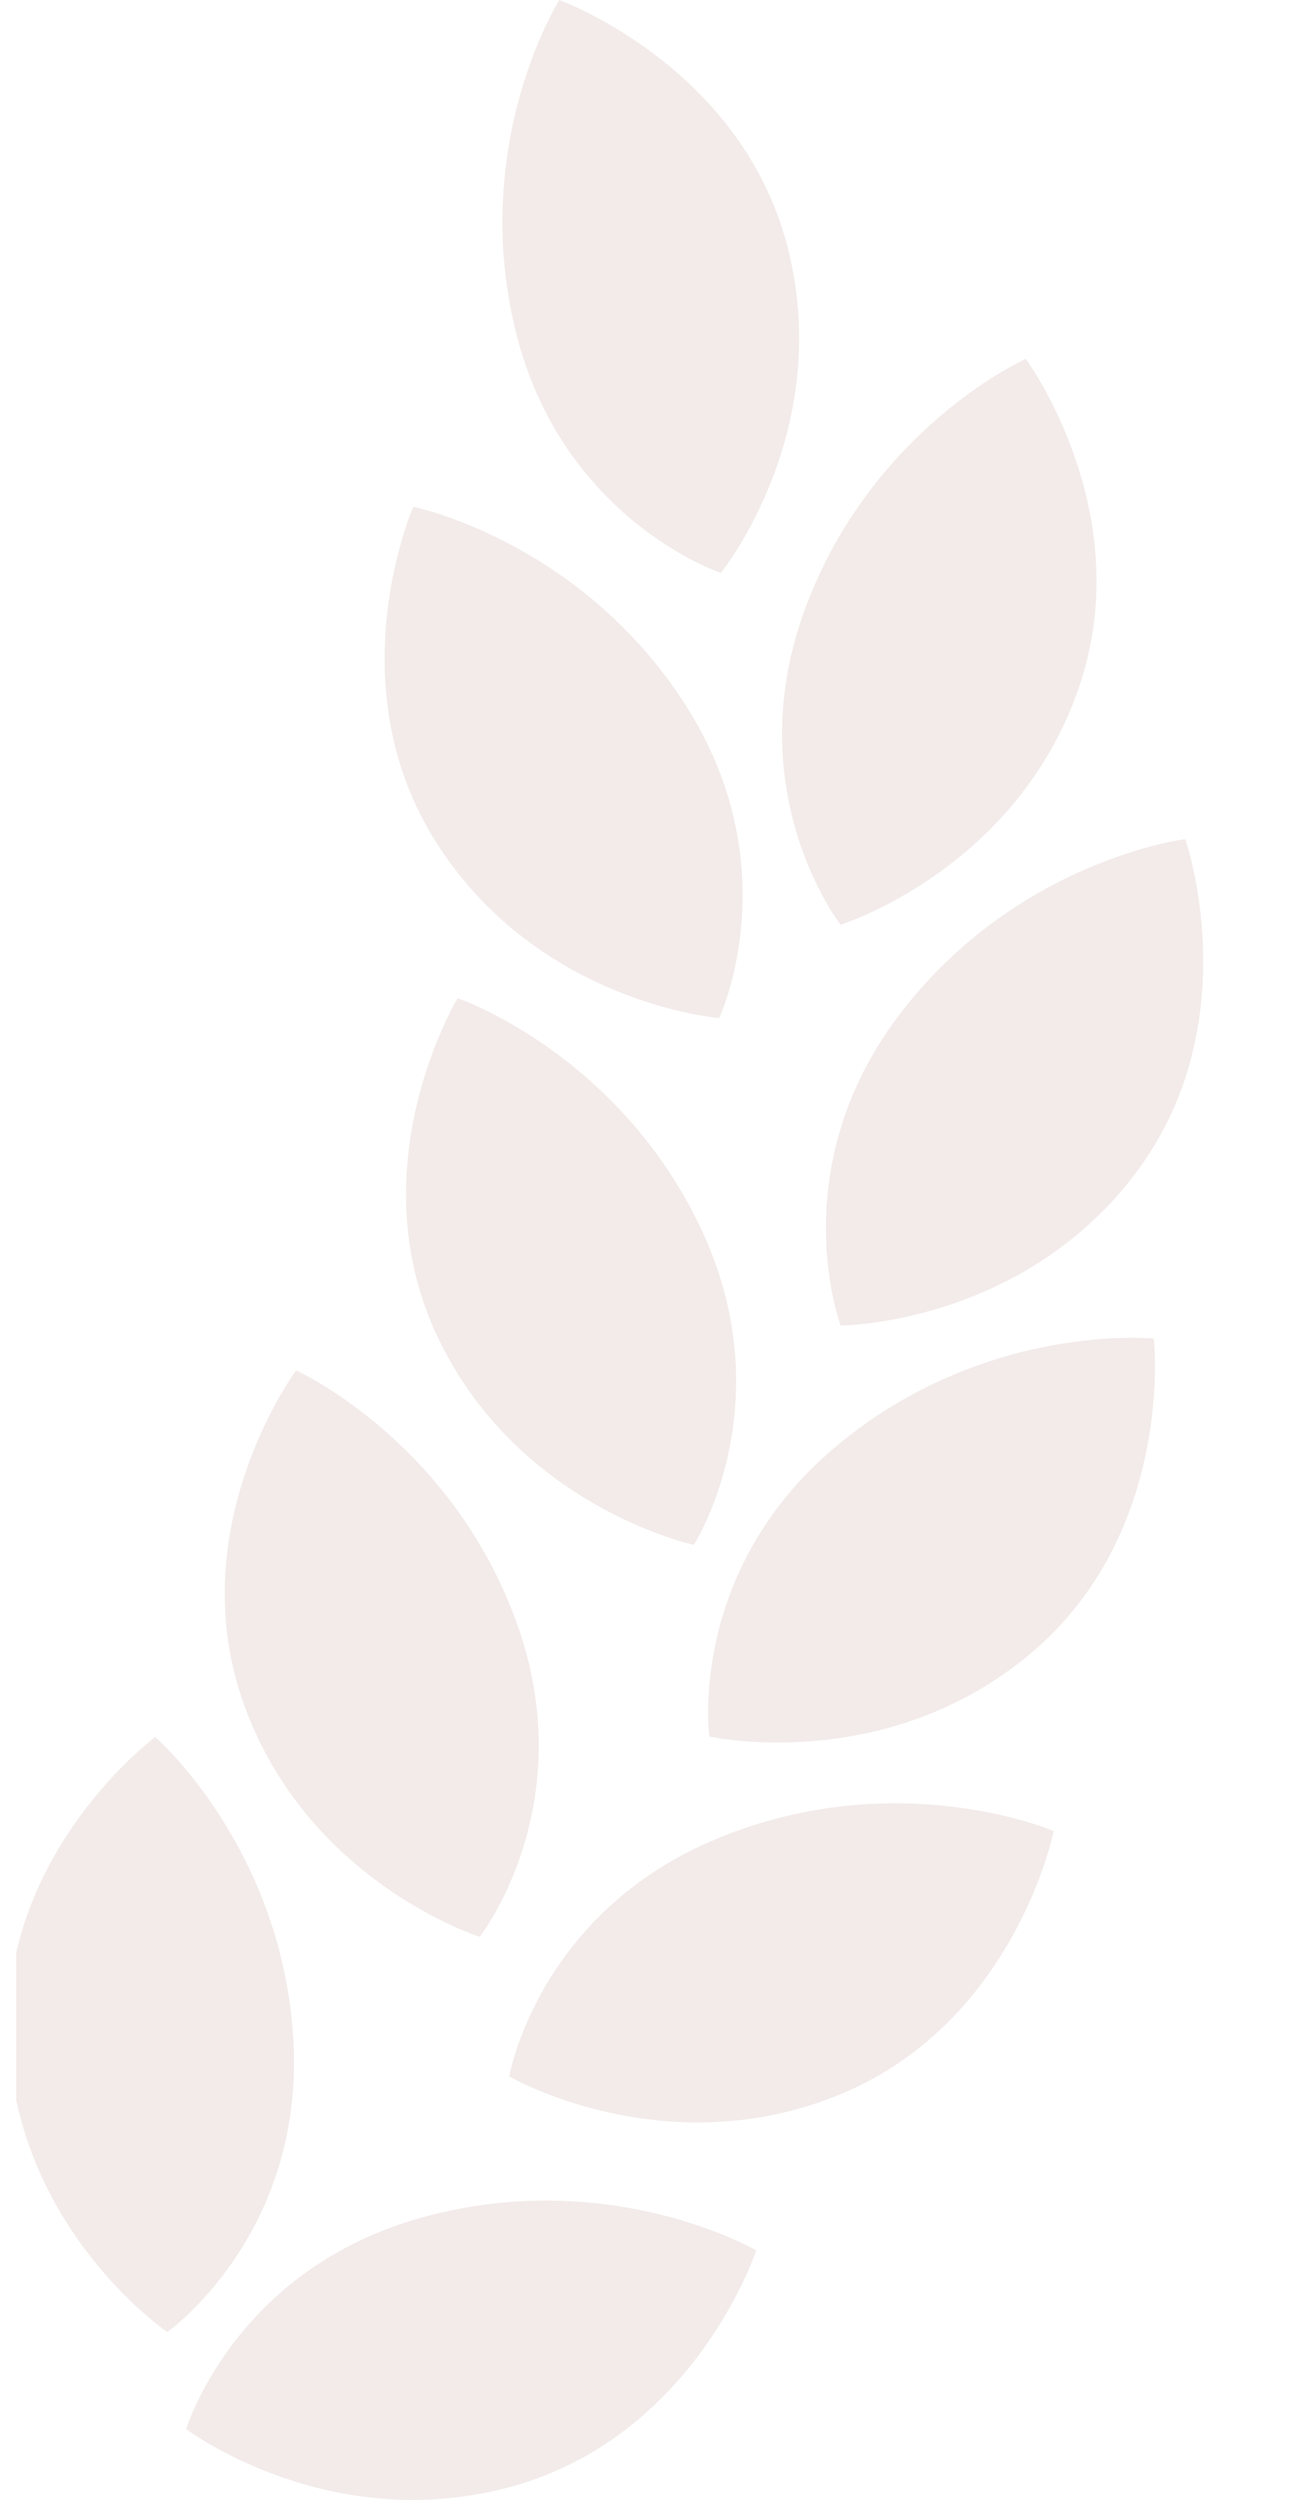 <svg width="21" height="40" viewBox="0 0 21 40" fill="none" xmlns="http://www.w3.org/2000/svg">
<g opacity="0.33" clip-path="url(#clip0_6026_95910)">
<path opacity="0.6" d="M13.454 14.796C13.454 14.796 11.814 12.692 12.875 9.771C13.94 6.851 16.418 5.742 16.418 5.742C16.418 5.742 18.273 8.249 17.236 11.095C16.202 13.943 13.454 14.796 13.454 14.796ZM11.511 16.29C11.511 16.29 8.644 16.062 7.002 13.51C5.36 10.961 6.615 8.109 6.615 8.109C6.615 8.109 9.277 8.647 10.963 11.265C12.648 13.881 11.511 16.29 11.511 16.29ZM11.221 19.661C12.548 22.474 11.106 24.718 11.106 24.718C11.106 24.718 8.29 24.117 6.998 21.378C5.708 18.635 7.326 15.971 7.326 15.971C7.326 15.971 9.893 16.848 11.221 19.661ZM4.74 21.927C4.74 21.927 7.215 23.044 8.27 25.965C9.325 28.892 7.679 30.989 7.679 30.989C7.679 30.989 4.936 30.128 3.907 27.279C2.879 24.429 4.74 21.927 4.74 21.927ZM2.678 37.313C2.678 37.313 0.297 35.701 0.136 32.678C-0.023 29.653 2.485 27.793 2.485 27.793C2.485 27.793 4.532 29.57 4.697 32.672C4.86 35.773 2.678 37.313 2.678 37.313ZM11.538 9.167C11.538 9.167 9 8.323 8.256 5.307C7.51 2.292 8.952 0 8.952 0C8.952 0 11.891 1.061 12.619 4.003C13.344 6.943 11.538 9.167 11.538 9.167ZM13.456 21.209C13.456 21.209 12.514 18.716 14.393 16.239C16.276 13.759 18.971 13.426 18.971 13.426C18.971 13.426 20 16.366 18.168 18.783C16.335 21.201 13.456 21.209 13.456 21.209ZM11.354 27.785C11.354 27.785 10.992 25.147 13.377 23.147C15.765 21.144 18.468 21.417 18.468 21.417C18.468 21.417 18.816 24.512 16.49 26.462C14.162 28.412 11.354 27.785 11.354 27.785ZM8.151 33.223C8.151 33.223 8.604 30.6 11.489 29.414C14.375 28.224 16.866 29.298 16.866 29.298C16.866 29.298 16.255 32.352 13.445 33.512C10.635 34.667 8.151 33.223 8.151 33.223ZM6.751 35.482C9.758 34.645 12.105 36.007 12.105 36.007C12.105 36.007 11.133 38.965 8.205 39.781C5.272 40.597 2.981 38.867 2.981 38.867C2.981 38.867 3.745 36.316 6.751 35.482Z" fill="#B9998E"/>
</g>
<defs>
<clipPath id="clip0_6026_95910">
<rect width="20" height="40" fill="white" transform="matrix(-1 0 0 1 20.259 0)"/>
</clipPath>
</defs>
</svg>
